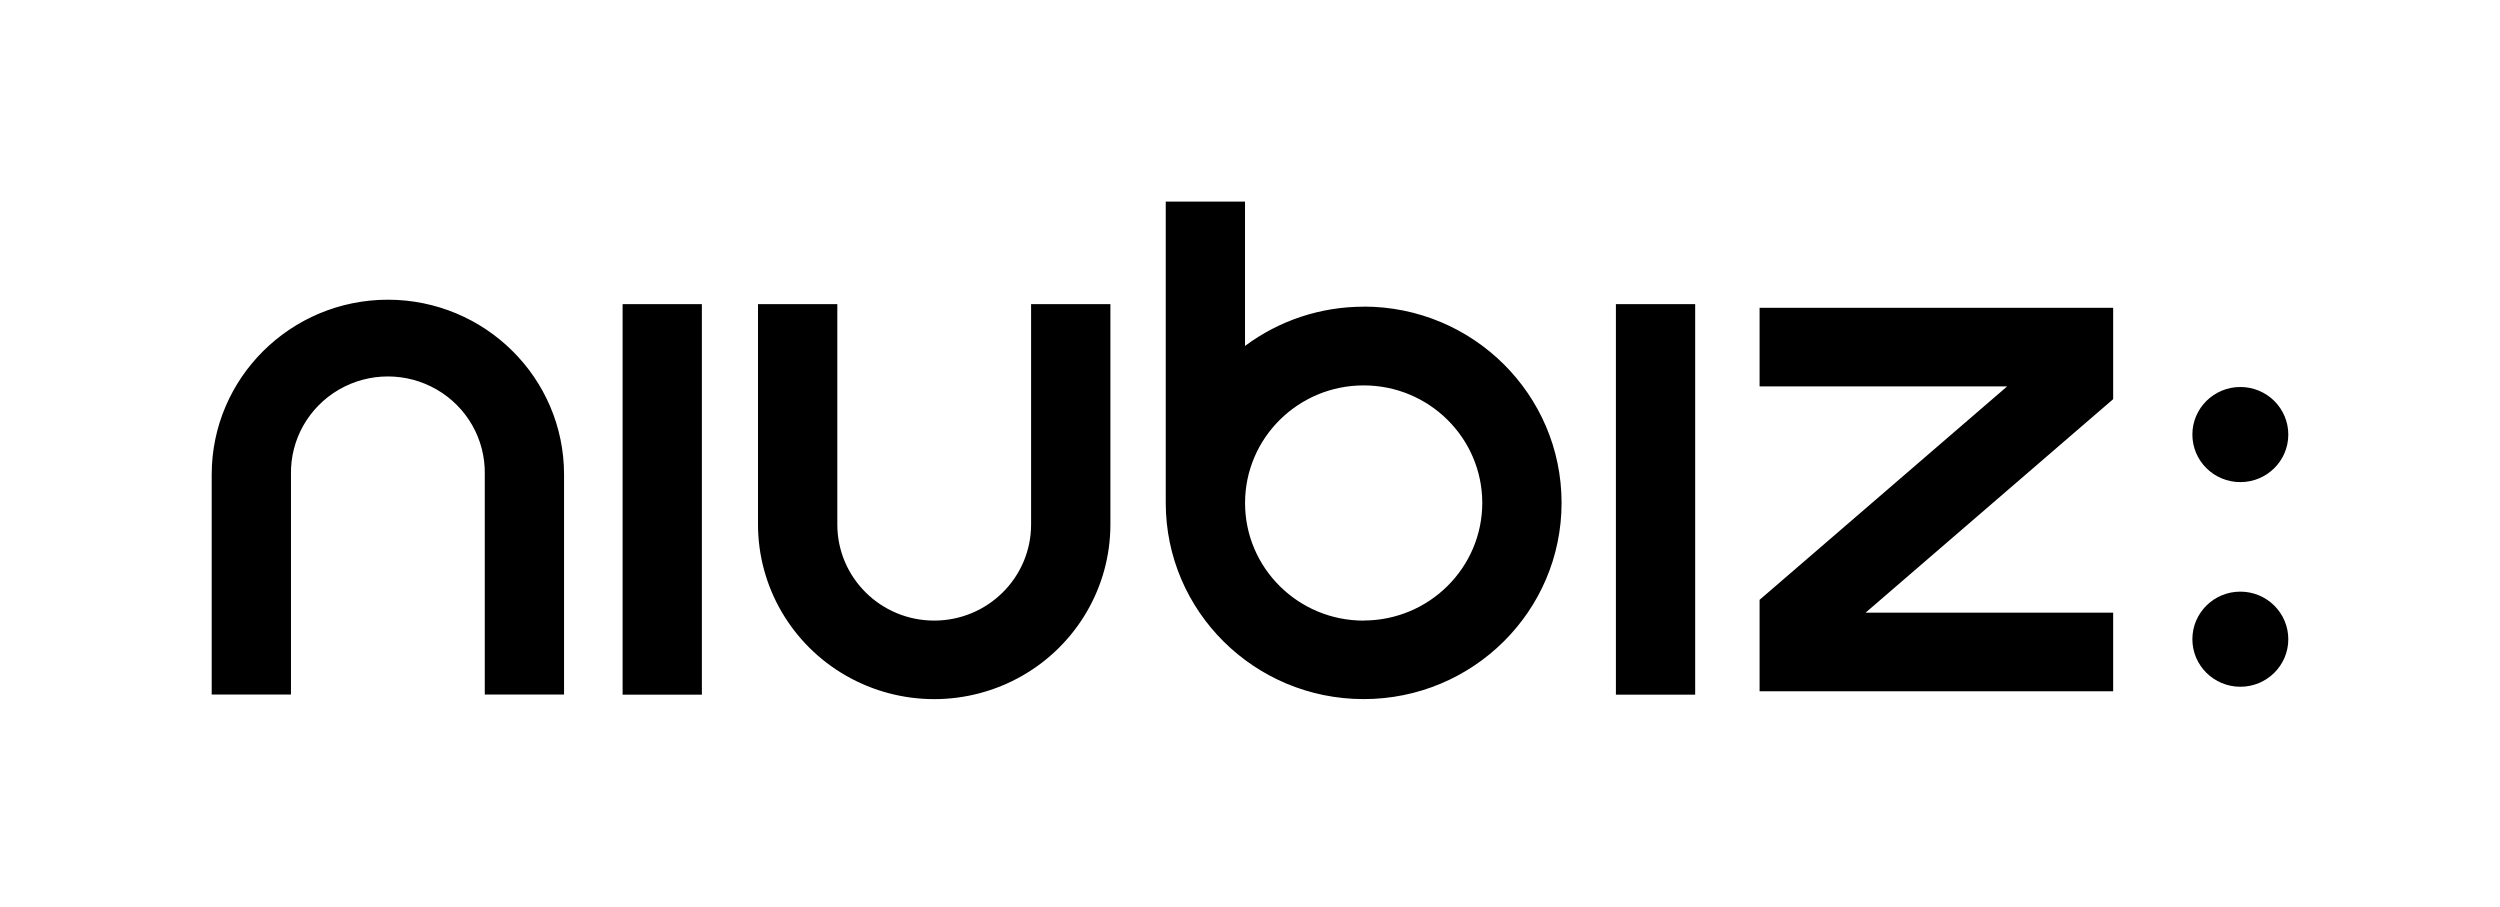 <svg width="124" height="45" viewBox="0 0 124 45" fill="none" xmlns="http://www.w3.org/2000/svg">
<path d="M30.881 34.455H34.813V15.086H30.881V34.455ZM80.149 34.455H84.081V15.086H80.149V34.455ZM104.813 15.267H87.275V19.165H99.555L87.275 29.752V34.287H104.813V30.388H92.533L104.813 19.798V15.267ZM67.638 15.212C65.515 15.21 63.449 15.893 61.753 17.159V10H57.821V24.941C57.821 30.317 62.216 34.675 67.638 34.675C73.059 34.675 77.454 30.317 77.454 24.941C77.454 19.565 73.059 15.207 67.638 15.207V15.212ZM67.638 30.783C64.39 30.783 61.756 28.172 61.755 24.952C61.754 21.731 64.385 19.119 67.632 19.116C70.88 19.113 73.516 21.721 73.521 24.941C73.518 28.162 70.886 30.773 67.638 30.778V30.783ZM51.142 26.015C51.142 28.647 48.991 30.781 46.336 30.781C43.682 30.781 41.531 28.647 41.531 26.015V15.086H37.597V26.011C37.597 29.107 39.263 31.968 41.967 33.516C44.671 35.064 48.002 35.064 50.706 33.516C53.41 31.968 55.076 29.107 55.076 26.011V15.086H51.142V26.015ZM19.239 14.865C14.417 14.87 10.508 18.744 10.5 23.526V34.45H14.432V23.526C14.4 21.802 15.31 20.196 16.81 19.325C18.31 18.454 20.167 18.454 21.668 19.325C23.168 20.196 24.077 21.802 24.045 23.526V34.45H27.977V23.526C27.97 18.744 24.062 14.87 19.239 14.865Z" fill="black"/>
<path d="M113.5 21.554C113.5 22.857 112.435 23.913 111.121 23.913C109.807 23.913 108.742 22.857 108.742 21.554C108.742 20.251 109.807 19.195 111.121 19.195C111.752 19.195 112.357 19.443 112.803 19.885C113.249 20.328 113.5 20.928 113.5 21.554Z" fill="black"/>
<path d="M113.5 31.704C113.5 33.007 112.435 34.063 111.121 34.063C109.807 34.063 108.742 33.007 108.742 31.704C108.742 30.401 109.807 29.345 111.121 29.345C111.752 29.345 112.357 29.593 112.803 30.036C113.249 30.478 113.5 31.078 113.5 31.704Z" fill="black"/>
</svg>
